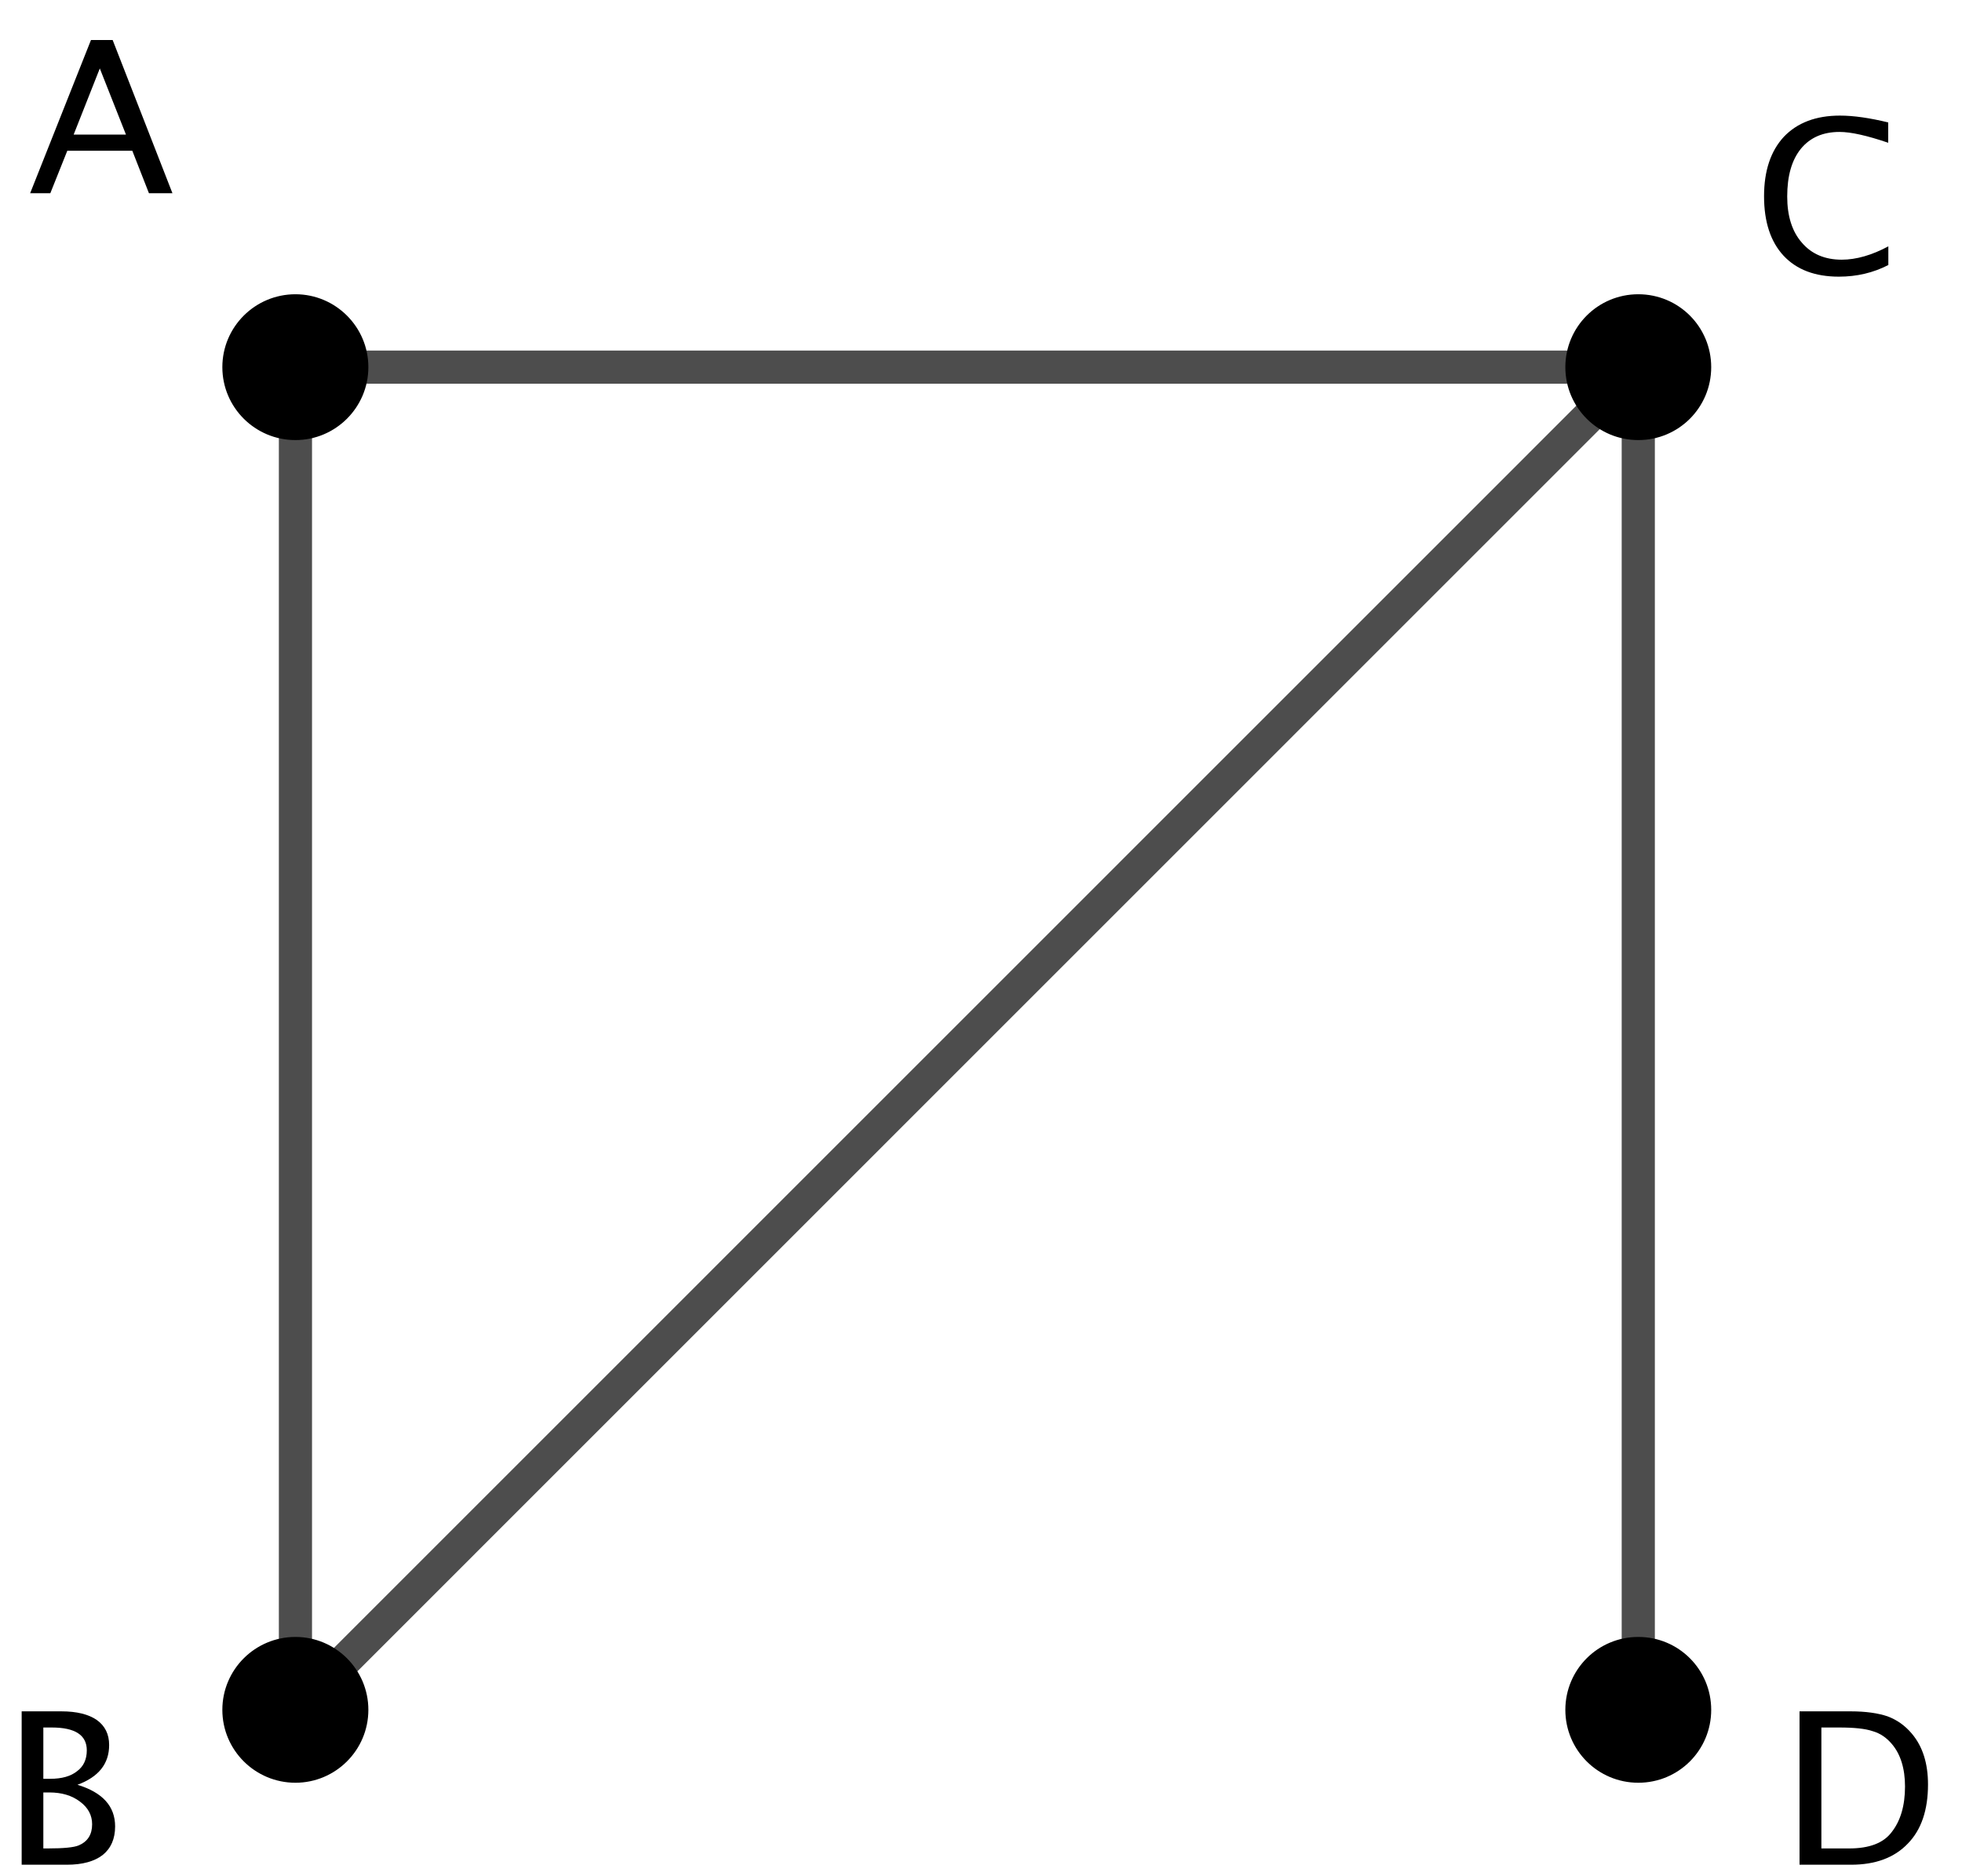 <?xml version="1.0" encoding="UTF-8"?>
<svg xmlns="http://www.w3.org/2000/svg" xmlns:xlink="http://www.w3.org/1999/xlink" width="46pt" height="44pt" viewBox="0 0 46 44" version="1.1">
<g id="surface1">
<rect x="0" y="0" width="46" height="44" style="fill:rgb(100%,100%,100%);fill-opacity:1;stroke:none;"/>
<path style="fill:none;stroke-width:2.5;stroke-linecap:round;stroke-linejoin:round;stroke:rgb(0%,0%,0%);stroke-opacity:0.698;stroke-miterlimit:10;" d="M 35.134 34.117 L 35.134 135.363 " transform="matrix(0.311,0,0,0.311,-4,-2)"/>
<path style="fill:none;stroke-width:2.5;stroke-linecap:round;stroke-linejoin:round;stroke:rgb(0%,0%,0%);stroke-opacity:0.698;stroke-miterlimit:10;" d="M 35.134 34.117 L 136.367 34.117 " transform="matrix(0.311,0,0,0.311,-4,-2)"/>
<path style="fill:none;stroke-width:2.5;stroke-linecap:round;stroke-linejoin:round;stroke:rgb(0%,0%,0%);stroke-opacity:0.698;stroke-miterlimit:10;" d="M 35.134 135.363 L 136.367 34.117 " transform="matrix(0.311,0,0,0.311,-4,-2)"/>
<path style="fill:none;stroke-width:2.5;stroke-linecap:round;stroke-linejoin:round;stroke:rgb(0%,0%,0%);stroke-opacity:0.698;stroke-miterlimit:10;" d="M 136.367 34.117 L 136.367 135.363 " transform="matrix(0.311,0,0,0.311,-4,-2)"/>
<path style="fill-rule:nonzero;fill:rgb(0%,0%,0%);fill-opacity:1;stroke-width:1;stroke-linecap:round;stroke-linejoin:round;stroke:rgb(0%,0%,0%);stroke-opacity:1;stroke-miterlimit:10;" d="M 40.132 34.117 C 40.132 36.879 37.884 39.115 35.134 39.115 C 32.371 39.115 30.124 36.879 30.124 34.117 C 30.124 31.354 32.371 29.119 35.134 29.119 C 37.884 29.119 40.132 31.354 40.132 34.117 Z M 40.132 34.117 " transform="matrix(0.311,0,0,0.311,-4,-2)"/>
<path style="fill-rule:nonzero;fill:rgb(0%,0%,0%);fill-opacity:1;stroke-width:1;stroke-linecap:round;stroke-linejoin:round;stroke:rgb(0%,0%,0%);stroke-opacity:1;stroke-miterlimit:10;" d="M 40.132 135.363 C 40.132 138.125 37.884 140.36 35.134 140.36 C 32.371 140.36 30.124 138.125 30.124 135.363 C 30.124 132.6 32.371 130.365 35.134 130.365 C 37.884 130.365 40.132 132.6 40.132 135.363 Z M 40.132 135.363 " transform="matrix(0.311,0,0,0.311,-4,-2)"/>
<path style="fill-rule:nonzero;fill:rgb(0%,0%,0%);fill-opacity:1;stroke-width:1;stroke-linecap:round;stroke-linejoin:round;stroke:rgb(0%,0%,0%);stroke-opacity:1;stroke-miterlimit:10;" d="M 141.365 34.117 C 141.365 36.879 139.142 39.115 136.367 39.115 C 133.605 39.115 131.369 36.879 131.369 34.117 C 131.369 31.354 133.605 29.119 136.367 29.119 C 139.142 29.119 141.365 31.354 141.365 34.117 Z M 141.365 34.117 " transform="matrix(0.311,0,0,0.311,-4,-2)"/>
<path style="fill-rule:nonzero;fill:rgb(0%,0%,0%);fill-opacity:1;stroke-width:1;stroke-linecap:round;stroke-linejoin:round;stroke:rgb(0%,0%,0%);stroke-opacity:1;stroke-miterlimit:10;" d="M 141.365 135.363 C 141.365 138.125 139.142 140.36 136.367 140.36 C 133.605 140.36 131.369 138.125 131.369 135.363 C 131.369 132.6 133.605 130.365 136.367 130.365 C 139.142 130.365 141.365 132.6 141.365 135.363 Z M 141.365 135.363 " transform="matrix(0.311,0,0,0.311,-4,-2)"/>
<path style=" stroke:none;fill-rule:nonzero;fill:rgb(0%,0%,0%);fill-opacity:1;" d="M 2.953 3.156 L 2.34 1.605 L 1.727 3.156 Z M 3.492 4.531 L 3.102 3.535 L 1.578 3.535 L 1.18 4.531 L 0.707 4.531 L 2.133 0.938 L 2.641 0.938 L 4.043 4.531 Z M 3.492 4.531 "/>
<path style=" stroke:none;fill-rule:nonzero;fill:rgb(0%,0%,0%);fill-opacity:1;" d="M 0.508 43.73 L 0.508 40.133 L 1.441 40.133 C 1.801 40.133 2.078 40.203 2.27 40.336 C 2.461 40.473 2.559 40.668 2.559 40.922 C 2.559 41.363 2.312 41.672 1.816 41.855 C 2.406 42.035 2.699 42.359 2.699 42.832 C 2.699 43.121 2.602 43.344 2.41 43.5 C 2.215 43.652 1.934 43.73 1.566 43.73 Z M 1.016 43.348 L 1.117 43.348 C 1.492 43.348 1.734 43.324 1.844 43.277 C 2.055 43.188 2.16 43.023 2.16 42.781 C 2.16 42.57 2.066 42.391 1.875 42.25 C 1.684 42.105 1.445 42.035 1.156 42.035 L 1.016 42.035 Z M 1.016 41.715 L 1.176 41.715 C 1.449 41.715 1.66 41.656 1.809 41.535 C 1.961 41.422 2.035 41.258 2.035 41.047 C 2.035 40.691 1.762 40.512 1.215 40.512 L 1.016 40.512 Z M 1.016 41.715 "/>
<path style=" stroke:none;fill-rule:nonzero;fill:rgb(0%,0%,0%);fill-opacity:1;" d="M 43.113 6.488 C 42.555 6.488 42.121 6.324 41.816 5.996 C 41.512 5.668 41.359 5.203 41.359 4.602 C 41.359 4.004 41.516 3.539 41.824 3.207 C 42.137 2.879 42.574 2.711 43.137 2.711 C 43.461 2.711 43.836 2.766 44.27 2.871 L 44.27 3.348 C 43.777 3.18 43.398 3.094 43.129 3.094 C 42.738 3.094 42.438 3.227 42.223 3.488 C 42.008 3.754 41.902 4.125 41.902 4.609 C 41.902 5.066 42.016 5.43 42.246 5.691 C 42.473 5.957 42.785 6.09 43.18 6.09 C 43.52 6.09 43.887 5.984 44.273 5.777 L 44.273 6.215 C 43.918 6.398 43.531 6.488 43.113 6.488 Z M 43.113 6.488 "/>
<path style=" stroke:none;fill-rule:nonzero;fill:rgb(0%,0%,0%);fill-opacity:1;" d="M 42.191 43.73 L 42.191 40.133 L 43.391 40.133 C 43.746 40.133 44.035 40.176 44.254 40.25 C 44.473 40.332 44.664 40.465 44.824 40.656 C 45.078 40.957 45.203 41.352 45.203 41.848 C 45.203 42.445 45.047 42.91 44.73 43.234 C 44.414 43.566 43.969 43.73 43.398 43.73 Z M 42.703 43.348 L 43.355 43.348 C 43.824 43.348 44.156 43.223 44.348 42.969 C 44.559 42.703 44.664 42.344 44.664 41.895 C 44.664 41.473 44.559 41.137 44.355 40.898 C 44.23 40.75 44.082 40.648 43.906 40.598 C 43.734 40.539 43.473 40.512 43.125 40.512 L 42.703 40.512 Z M 42.703 43.348 "/>
</g>
</svg>
